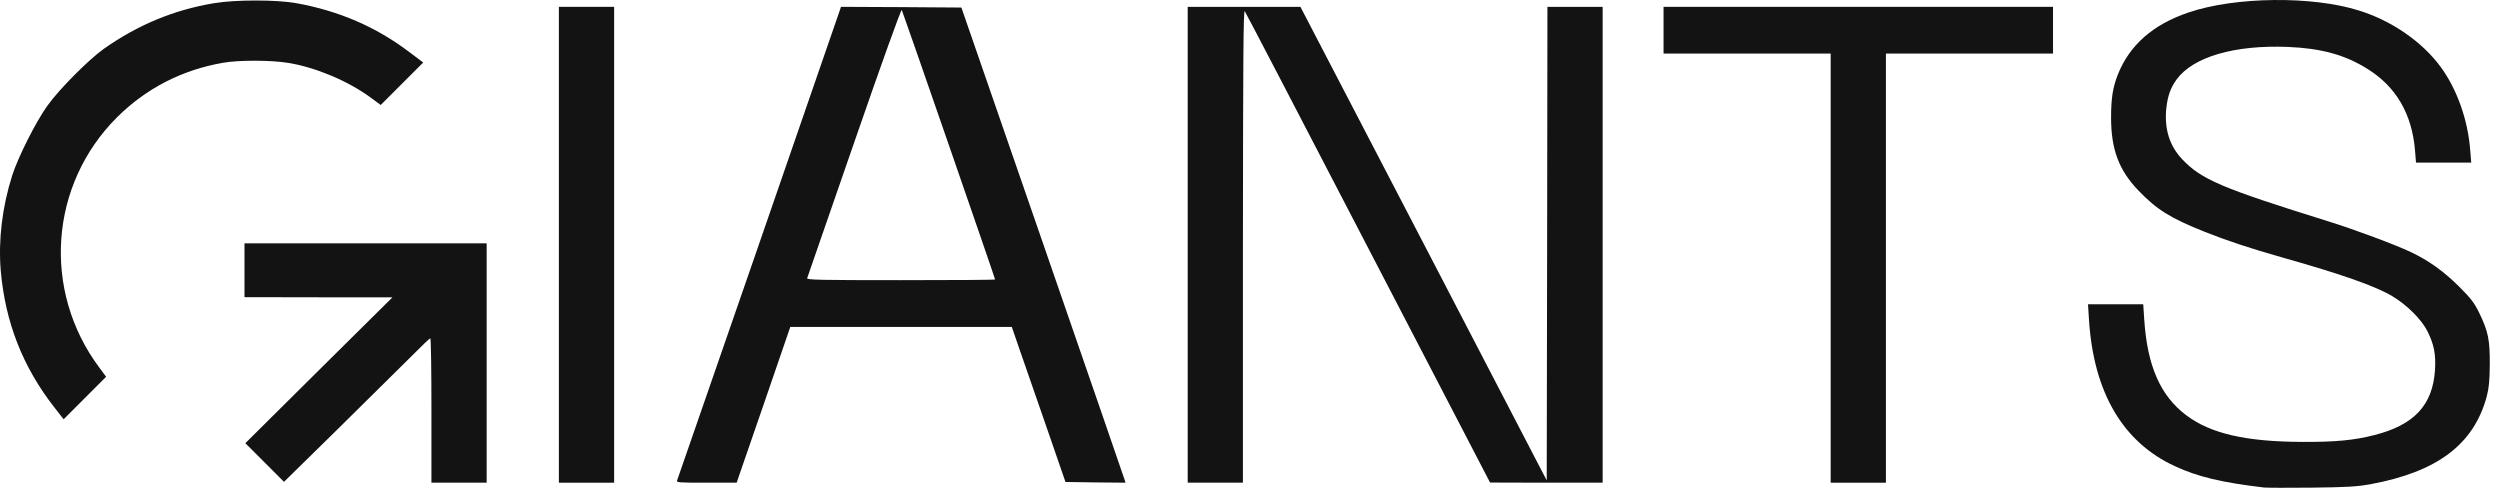 <svg xmlns="http://www.w3.org/2000/svg" width="164" height="32" viewBox="0 0 164 32" fill="none"><path d="M148.521 31.981C145.762 31.655 144.192 31.284 142.687 30.587C139.258 29.017 137.345 25.747 137.038 20.99L136.973 19.959H138.785H140.596L140.661 20.943C140.856 23.991 141.72 25.97 143.421 27.242C145.018 28.45 147.35 28.98 151.076 28.989C153.222 28.998 154.439 28.878 155.749 28.543C158.369 27.884 159.586 26.573 159.735 24.279C159.8 23.247 159.67 22.588 159.242 21.733C158.861 20.962 157.877 19.986 156.92 19.42C155.805 18.76 153.584 17.98 149.729 16.893C147.629 16.298 146.143 15.806 144.638 15.211C142.361 14.301 141.497 13.762 140.28 12.498C138.998 11.161 138.487 9.804 138.487 7.714C138.487 6.441 138.599 5.744 138.924 4.908C139.695 2.957 141.237 1.601 143.588 0.811C146.626 -0.22 151.698 -0.276 154.746 0.69C156.901 1.359 158.899 2.743 160.106 4.388C161.175 5.837 161.899 7.872 162.048 9.869L162.113 10.668H160.301H158.49L158.425 9.869C158.23 7.481 157.18 5.679 155.303 4.518C153.817 3.589 152.274 3.171 150.091 3.078C146.589 2.938 143.885 3.728 142.798 5.196C142.389 5.753 142.203 6.283 142.111 7.091C141.971 8.448 142.315 9.563 143.151 10.445C144.405 11.774 145.734 12.34 152.748 14.524C154.476 15.062 157.143 16.057 158.137 16.53C159.335 17.097 160.301 17.794 161.305 18.788C162.094 19.578 162.308 19.857 162.633 20.516C163.228 21.742 163.339 22.291 163.33 23.907C163.321 25.013 163.274 25.449 163.126 26.025C162.271 29.166 159.874 30.959 155.489 31.767C154.588 31.925 153.975 31.962 151.633 31.99C150.1 32.008 148.698 31.999 148.521 31.981Z" fill="#131313"></path><path d="M28.302 26.927C28.302 24.325 28.274 22.188 28.227 22.188C28.19 22.188 27.596 22.755 26.908 23.452C26.221 24.139 24.075 26.258 22.142 28.162L18.63 31.609L17.358 30.336L16.094 29.073L20.916 24.288L25.747 19.503H20.897L16.038 19.494V17.729V15.964H23.982H31.925V23.814V31.665H30.113H28.302V26.927Z" fill="#131313"></path><path d="M36.663 16.057V0.449H38.475H40.287V16.057V31.665H38.475H36.663V16.057Z" fill="#131313"></path><path d="M44.421 31.507C44.495 31.321 54.473 2.502 54.891 1.257L55.17 0.449L59.118 0.467L63.067 0.495L68.39 15.871C71.317 24.325 73.732 31.34 73.77 31.46L73.835 31.665L71.865 31.646L69.895 31.618L68.66 28.041C67.982 26.072 67.183 23.786 66.895 22.959L66.374 21.445H59.109H51.844L50.088 26.555L48.323 31.665H46.335C44.486 31.665 44.356 31.655 44.421 31.507ZM65.278 18.333C65.278 18.249 59.23 0.792 59.156 0.653C59.118 0.579 57.846 4.109 56.043 9.321C54.371 14.161 52.977 18.175 52.95 18.249C52.912 18.361 53.795 18.379 59.091 18.379C62.491 18.379 65.278 18.361 65.278 18.333Z" fill="#131313"></path><path d="M77.913 16.057V0.449H81.611H85.308L93.391 15.982L101.465 31.516L101.492 15.982L101.511 0.449H103.323H105.134V16.057V31.665H101.446L97.748 31.655L89.758 16.28C85.364 7.816 81.722 0.82 81.657 0.737C81.564 0.616 81.546 3.886 81.536 16.131V31.665H79.725H77.913V16.057Z" fill="#131313"></path><path d="M120.092 17.59V3.514H114.611H109.129V1.981V0.449H121.904H134.678V1.981V3.514H129.197H123.716V17.59V31.665H121.904H120.092V17.59Z" fill="#131313"></path><path d="M3.57 26.731C1.489 24.065 0.347 21.148 0.049 17.757C-0.118 15.769 0.142 13.576 0.802 11.504C1.192 10.296 2.335 8.02 3.097 6.952C3.868 5.865 5.791 3.933 6.803 3.208C9.043 1.628 11.421 0.644 14.05 0.207C15.434 -0.025 18.138 -0.025 19.429 0.207C22.226 0.709 24.66 1.759 26.834 3.403L27.763 4.1L26.369 5.493L24.976 6.887L24.27 6.367C22.811 5.308 20.721 4.425 18.928 4.128C17.813 3.942 15.667 3.933 14.635 4.118C11.941 4.583 9.581 5.8 7.677 7.695C3.245 12.117 2.753 19.058 6.506 24.102L6.961 24.715L5.568 26.109L4.174 27.503L3.57 26.731Z" fill="#131313"></path></svg>